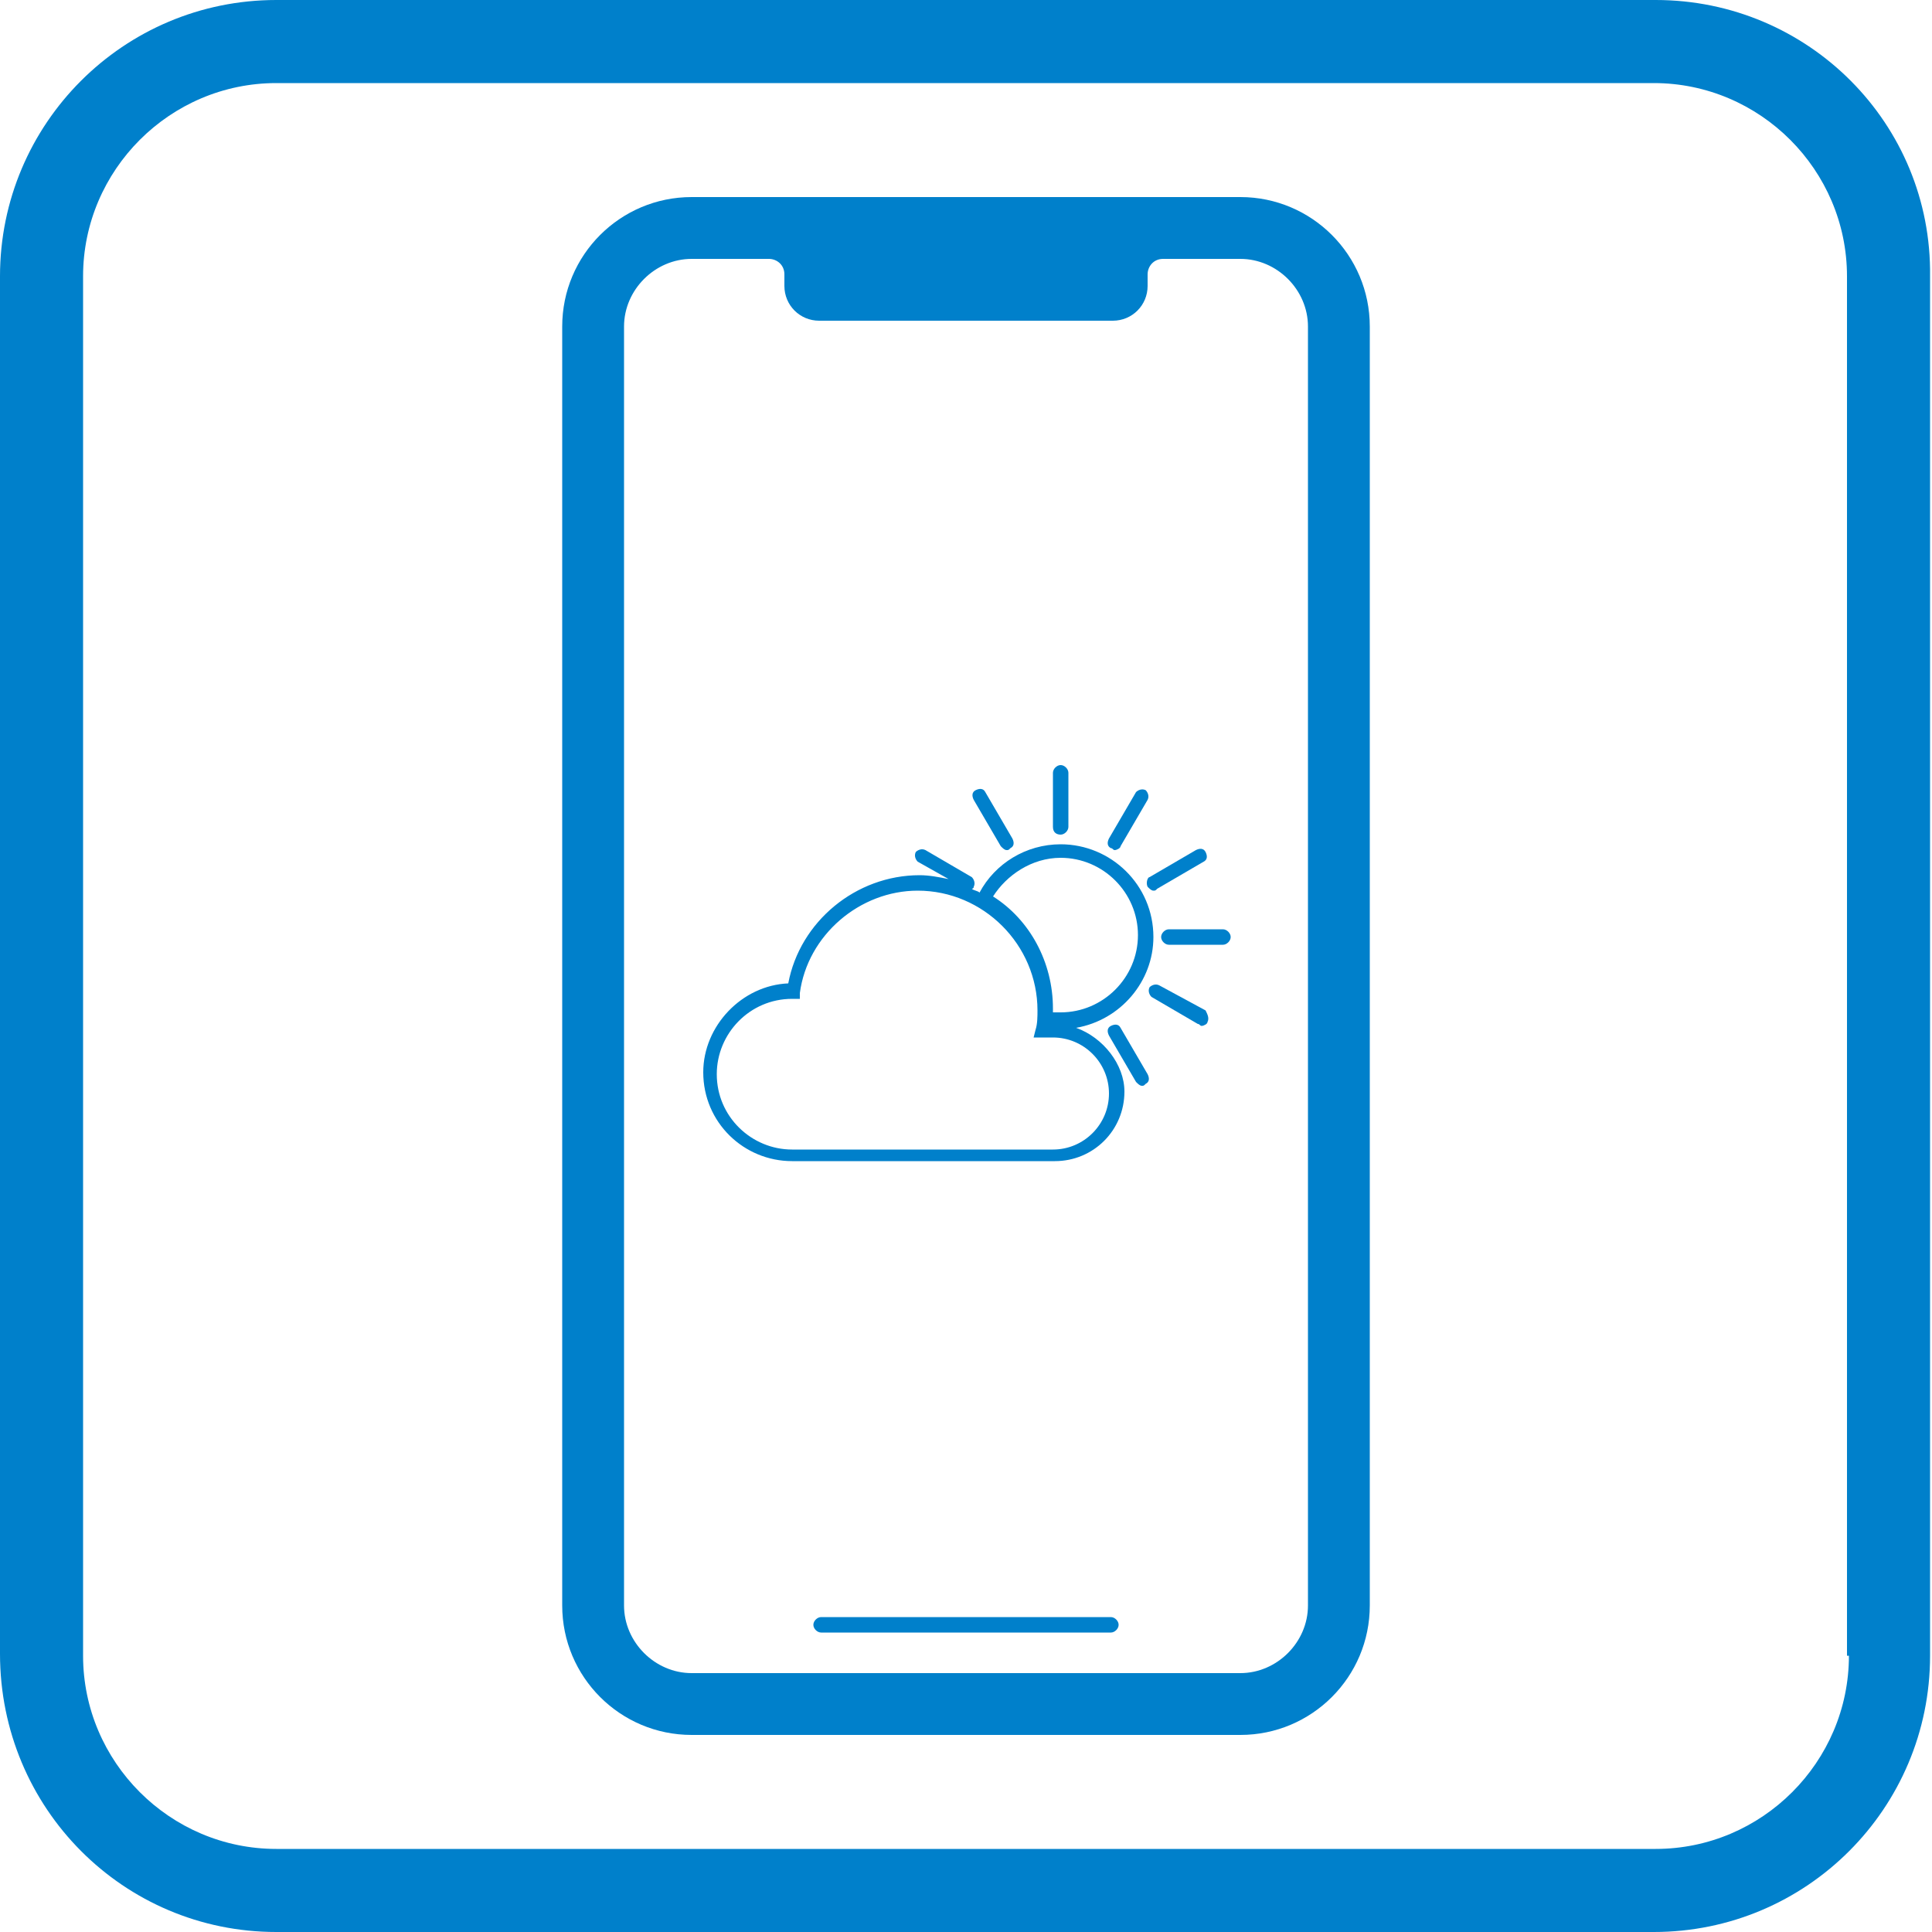 <?xml version="1.0" encoding="utf-8"?>
<!-- Generator: Adobe Illustrator 27.0.1, SVG Export Plug-In . SVG Version: 6.00 Build 0)  -->
<svg version="1.1" id="レイヤー_1" xmlns="http://www.w3.org/2000/svg" xmlns:xlink="http://www.w3.org/1999/xlink" x="0px"
	 y="0px" viewBox="0 0 100 100" style="enable-background:new 0 0 100 100;" xml:space="preserve">
<style type="text/css">
	.st0{fill:#0080CB;}
</style>
<g>
	<path class="st0" d="M85.7,0H14.3C6.4,0,0,6.4,0,14.3v71.3C0,93.6,6.4,100,14.3,100h71.3c7.9,0,14.3-6.4,14.3-14.3V14.3
		C100,6.4,93.6,0,85.7,0z M95.7,85.7c0,5.5-4.5,10-10,10H14.3c-5.5,0-10-4.5-10-10V14.3c0-5.5,4.5-10,10-10h71.3c5.5,0,10,4.5,10,10
		V85.7z"/>
	<path class="st0" d="M64.2,10.2H35.8c-3.7,0-6.7,3-6.7,6.7v66.2c0,3.7,3,6.7,6.7,6.7h28.4c3.7,0,6.7-3,6.7-6.7V16.9
		C70.9,13.2,67.9,10.2,64.2,10.2z M67.7,83.1c0,1.9-1.6,3.5-3.5,3.5H35.8c-1.9,0-3.5-1.6-3.5-3.5V16.9c0-1.9,1.6-3.5,3.5-3.5h4
		c0.4,0,0.8,0.3,0.8,0.8v0.6c0,1,0.8,1.8,1.8,1.8h15.2c1,0,1.8-0.8,1.8-1.8v-0.6c0-0.4,0.3-0.8,0.8-0.8h4c1.9,0,3.5,1.6,3.5,3.5
		V83.1z"/>
	<path class="st0" d="M57.5,83.7h-15c-0.2,0-0.4,0.2-0.4,0.4c0,0.2,0.2,0.4,0.4,0.4h15c0.2,0,0.4-0.2,0.4-0.4
		C57.9,83.9,57.7,83.7,57.5,83.7z"/>
	<path class="st0" d="M55.7,53.2c2.3-0.4,4-2.4,4-4.7c0-2.7-2.2-4.8-4.8-4.8c-1.8,0-3.4,1-4.2,2.5c-0.1-0.1-0.3-0.1-0.4-0.2
		c0,0,0.1,0,0.1-0.1c0.1-0.2,0-0.4-0.1-0.5l-2.4-1.4c-0.2-0.1-0.4,0-0.5,0.1c-0.1,0.2,0,0.4,0.1,0.5l1.6,0.9c-0.5-0.1-1-0.2-1.5-0.2
		c-3.3,0-6.2,2.4-6.8,5.6c-2.4,0.1-4.4,2.2-4.4,4.6c0,2.6,2.1,4.6,4.6,4.6h13.6c2,0,3.6-1.6,3.6-3.6C58.2,55.1,57.1,53.7,55.7,53.2z
		 M54.9,44.4c2.2,0,4,1.8,4,4c0,2.2-1.8,4-4,4c-0.1,0-0.3,0-0.4,0c0-0.1,0-0.1,0-0.2c0-2.4-1.2-4.6-3.1-5.8
		C52.1,45.3,53.4,44.4,54.9,44.4z M54.5,59.5H41c-2.1,0-3.9-1.7-3.9-3.9c0-2.1,1.7-3.9,3.9-3.9l0.4,0l0-0.3c0.4-3,3.1-5.3,6.1-5.3
		c3.4,0,6.2,2.8,6.2,6.2c0,0.3,0,0.7-0.1,1l-0.1,0.4h1c1.6,0,2.9,1.3,2.9,2.9C57.4,58.2,56.1,59.5,54.5,59.5z"/>
	<path class="st0" d="M54.9,43.2c0.2,0,0.4-0.2,0.4-0.4v-2.8c0-0.2-0.2-0.4-0.4-0.4c-0.2,0-0.4,0.2-0.4,0.4v2.8
		C54.5,43.1,54.7,43.2,54.9,43.2z"/>
	<path class="st0" d="M51.8,43.8c0.1,0.1,0.2,0.2,0.3,0.2c0.1,0,0.1,0,0.2-0.1c0.2-0.1,0.2-0.3,0.1-0.5L51,41
		c-0.1-0.2-0.3-0.2-0.5-0.1c-0.2,0.1-0.2,0.3-0.1,0.5L51.8,43.8z"/>
	<path class="st0" d="M58,53.2c-0.1-0.2-0.3-0.2-0.5-0.1c-0.2,0.1-0.2,0.3-0.1,0.5l1.4,2.4c0.1,0.1,0.2,0.2,0.3,0.2
		c0.1,0,0.1,0,0.2-0.1c0.2-0.1,0.2-0.3,0.1-0.5L58,53.2z"/>
	<path class="st0" d="M62.4,52.3L60,51c-0.2-0.1-0.4,0-0.5,0.1c-0.1,0.2,0,0.4,0.1,0.5L62,53c0.1,0,0.1,0.1,0.2,0.1
		c0.1,0,0.3-0.1,0.3-0.2C62.6,52.7,62.5,52.5,62.4,52.3z"/>
	<path class="st0" d="M63.3,48.1h-2.8c-0.2,0-0.4,0.2-0.4,0.4c0,0.2,0.2,0.4,0.4,0.4h2.8c0.2,0,0.4-0.2,0.4-0.4
		C63.7,48.3,63.5,48.1,63.3,48.1z"/>
	<path class="st0" d="M59.4,45.9c0.1,0.1,0.2,0.2,0.3,0.2c0.1,0,0.1,0,0.2-0.1l2.4-1.4c0.2-0.1,0.2-0.3,0.1-0.5
		c-0.1-0.2-0.3-0.2-0.5-0.1l-2.4,1.4C59.4,45.4,59.3,45.7,59.4,45.9z"/>
	<path class="st0" d="M57.5,43.9c0.1,0,0.1,0.1,0.2,0.1c0.1,0,0.3-0.1,0.3-0.2l1.4-2.4c0.1-0.2,0-0.4-0.1-0.5
		c-0.2-0.1-0.4,0-0.5,0.1l-1.4,2.4C57.3,43.6,57.3,43.8,57.5,43.9z"/>
</g>
</svg>
